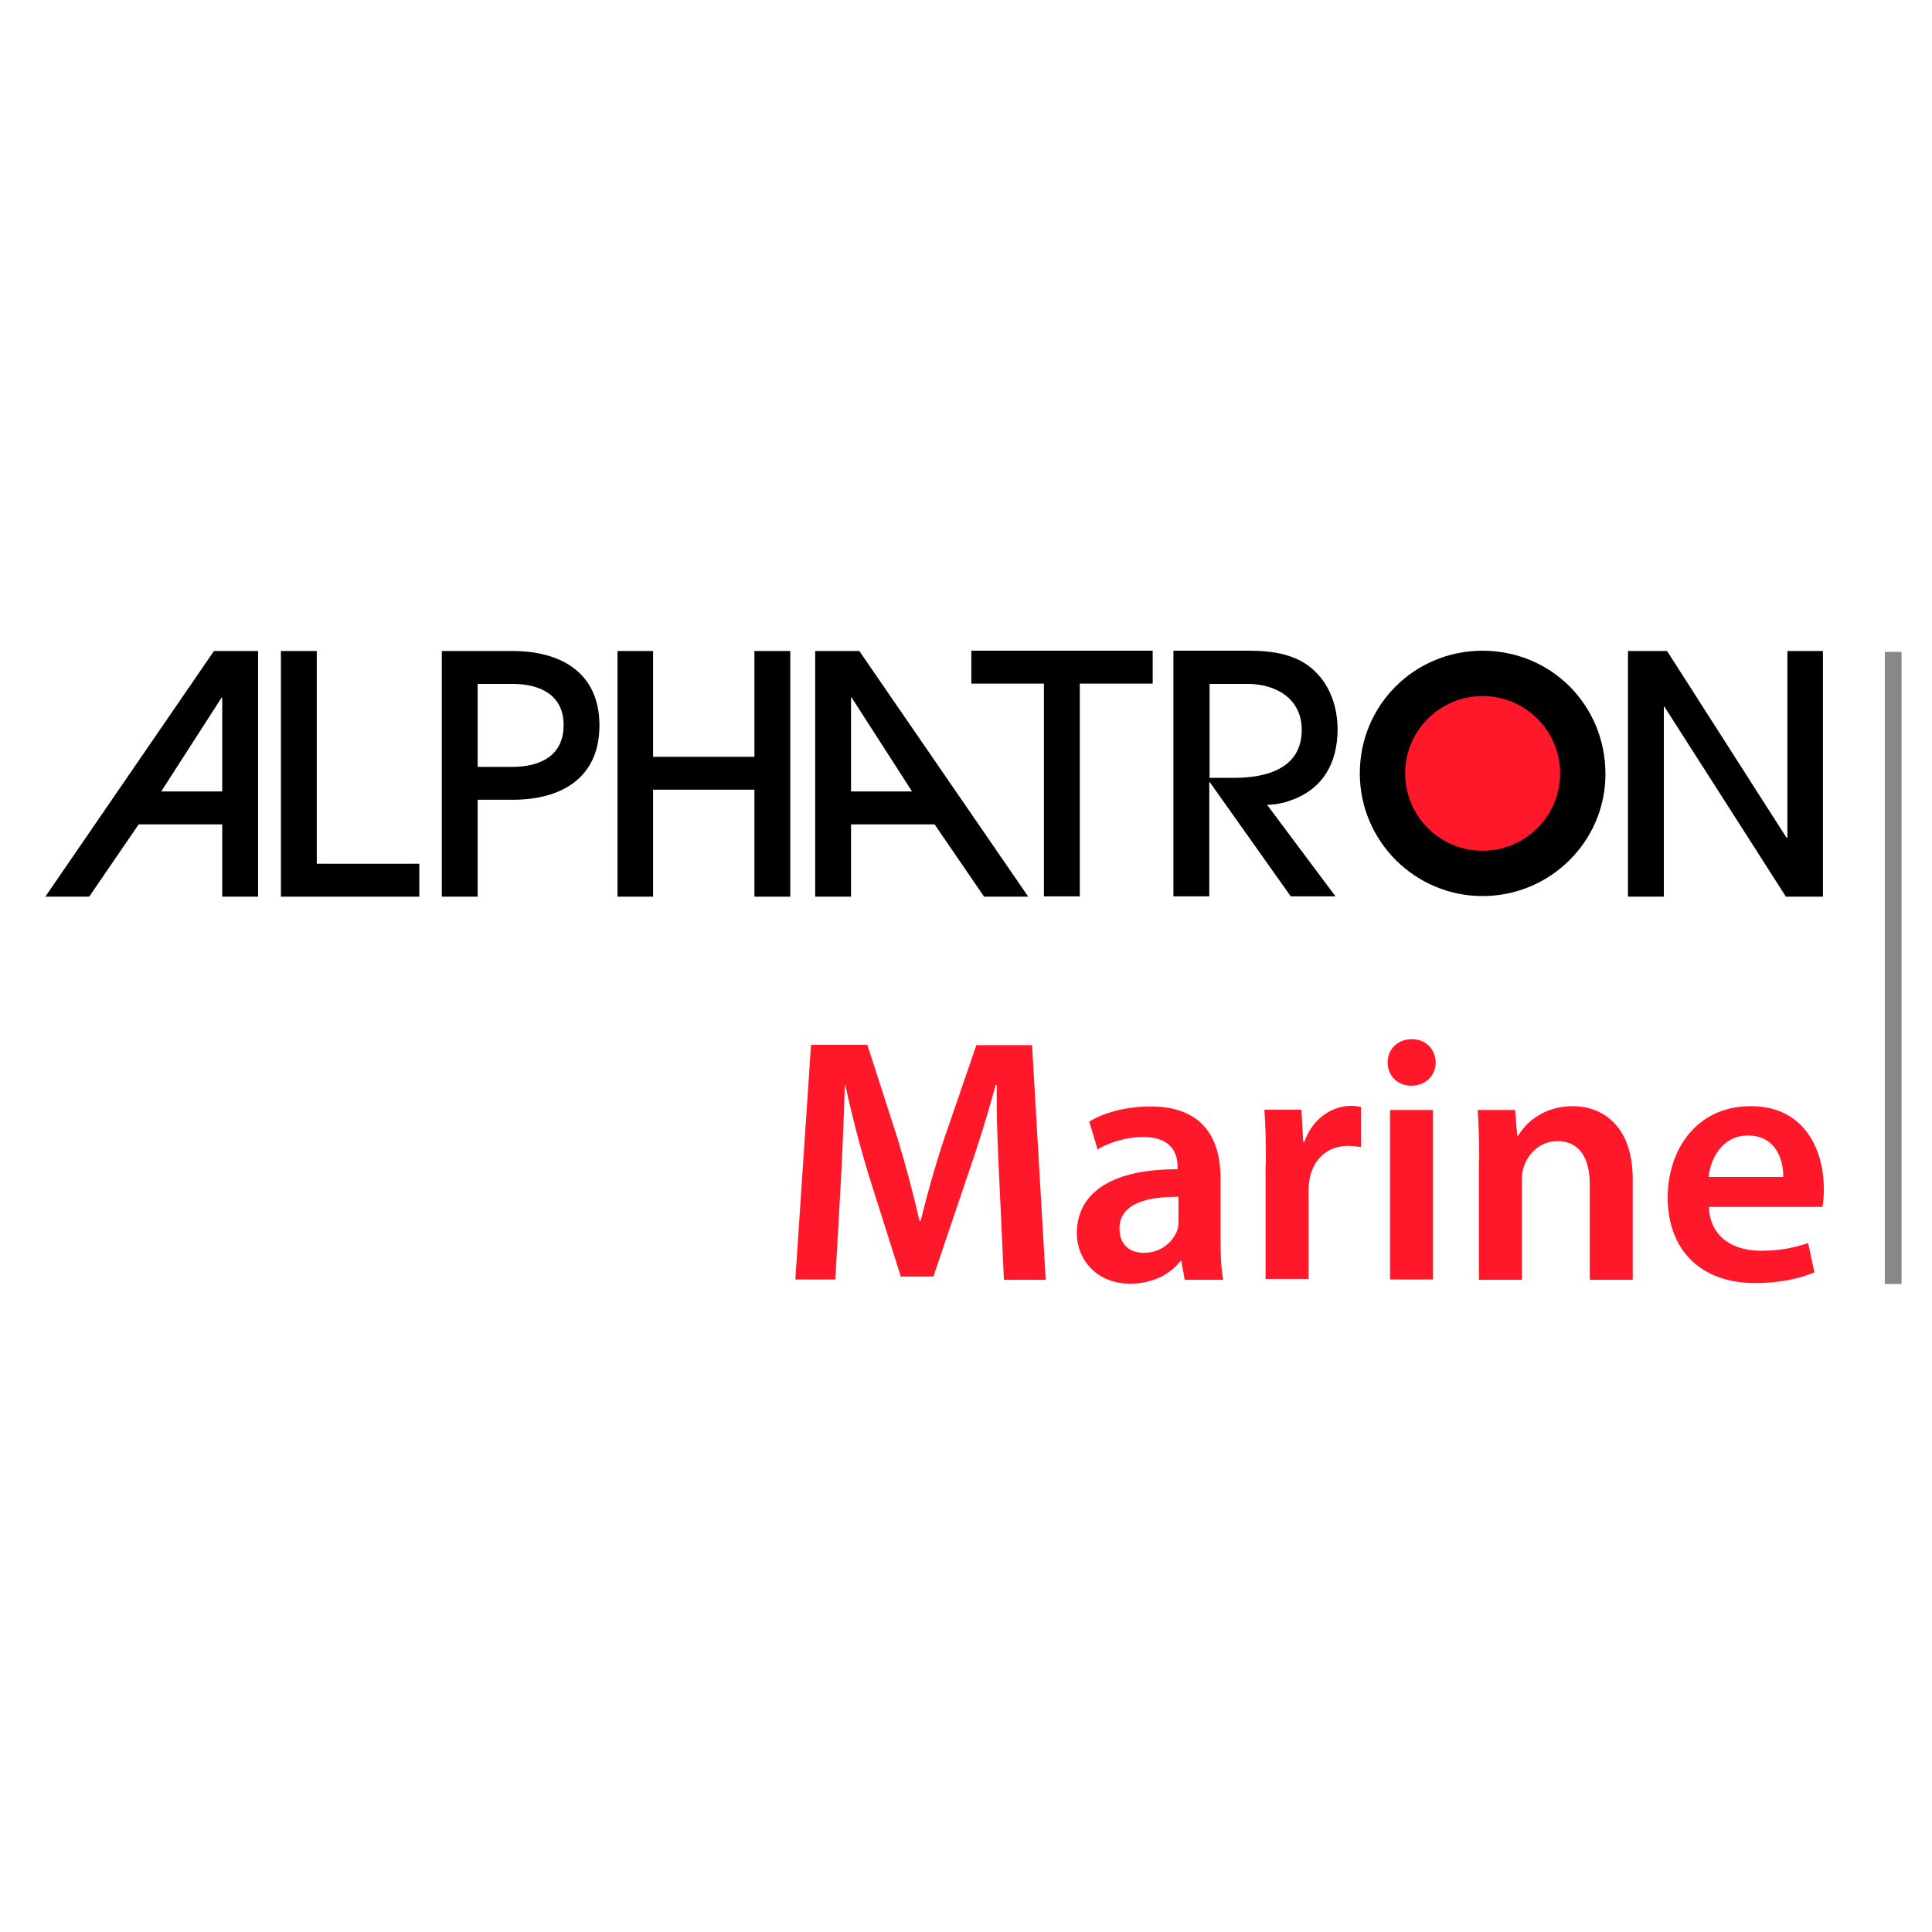 <?xml version="1.0" encoding="utf-8"?>
<!-- Generator: Adobe Illustrator 19.2.1, SVG Export Plug-In . SVG Version: 6.00 Build 0)  -->
<svg version="1.1" id="layer" xmlns="http://www.w3.org/2000/svg" xmlns:xlink="http://www.w3.org/1999/xlink" x="0px" y="0px"
	 viewBox="0 0 652 652" style="enable-background:new 0 0 652 652;" xml:space="preserve">
<style type="text/css">
	.st0{fill:#FF1829;}
	.st1{fill:none;stroke:#888888;stroke-width:5.647;stroke-miterlimit:10;}
</style>
<g>
	<path class="st0" d="M337.3,399.5c-0.5-10.2-1.1-22.6-0.9-33.3H336c-2.6,9.6-5.9,20.3-9.4,30.3l-11.6,34.3h-11L293.3,397
		c-3.1-10.1-5.9-20.9-8-30.8h-0.2c-0.3,10.3-0.8,22.9-1.4,33.7l-1.8,31.9h-13.5l5.3-79.2h19l10.3,31.9c2.8,9.3,5.3,18.7,7.3,27.5
		h0.4c2.1-8.6,4.8-18.3,7.9-27.6l10.9-31.7h18.8l4.6,79.2h-14.1L337.3,399.5z"/>
	<path class="st0" d="M411.9,418.1c0,5.2,0.2,10.2,0.9,13.8h-13l-1.1-6.3h-0.4c-3.4,4.5-9.4,7.6-16.9,7.6c-11.5,0-18-8.3-18-17
		c0-14.3,12.8-21.7,34-21.6v-0.9c0-3.8-1.5-10-11.6-10c-5.6,0-11.5,1.8-15.4,4.2l-2.8-9.4c4.2-2.6,11.6-5.1,20.7-5.1
		c18.3,0,23.6,11.6,23.6,24.2V418.1z M397.8,403.9c-10.2-0.1-20,2-20,10.7c0,5.6,3.6,8.2,8.2,8.2c5.9,0,10-3.8,11.4-7.9
		c0.3-1.1,0.3-2.1,0.3-3.2V403.9z"/>
	<path class="st0" d="M427.2,393c0-7.8-0.1-13.4-0.5-18.5h12.5l0.6,10.8h0.4c2.8-8,9.5-12.1,15.7-12.1c1.4,0,2.2,0.1,3.4,0.4v13.5
		c-1.3-0.2-2.6-0.4-4.4-0.4c-6.8,0-11.6,4.4-12.9,10.9c-0.2,1.3-0.4,2.8-0.4,4.3v29.7h-14.5V393z"/>
	<path class="st0" d="M484.5,358.6c0,4.2-3.2,7.8-8.2,7.8c-4.8,0-8-3.5-8-7.8c0-4.5,3.3-7.9,8.1-7.9
		C481.3,350.7,484.4,354.1,484.5,358.6 M469.1,374.6h14.5v57.2h-14.5V374.6z"/>
	<path class="st0" d="M499.2,391.6c0-6.6-0.2-12.1-0.5-17h12.6l0.7,8.6h0.4c2.6-4.5,8.8-9.9,18.3-9.9c10,0,20.3,6.5,20.3,24.6v34
		h-14.5v-32.3c0-8.2-3.1-14.5-10.9-14.5c-5.8,0-9.8,4.1-11.3,8.5c-0.5,1.2-0.7,2.9-0.7,4.6v33.7h-14.5V391.6z"/>
</g>
<g>
	<path class="st0" d="M576.7,407.3c0.4,10.3,8.3,14.8,17.6,14.8c6.7,0,11.4-1.1,15.9-2.6l2.1,9.9c-4.9,2.1-11.8,3.6-20,3.6
		c-18.6,0-29.5-11.4-29.5-28.9c0-15.9,9.6-30.8,28-30.8c18.6,0,24.7,15.3,24.7,27.9c0,2.7-0.2,4.8-0.5,6.1H576.7z M601.8,397.2
		c0.1-5.3-2.2-14-11.9-14c-8.9,0-12.7,8.1-13.3,14H601.8z"/>
	<path d="M75,302.6v-24.4H46.8l-16.7,24.4H15.3l56.9-82.9h14.9v82.9H75z M75,235.4h-0.2l-20.4,31.7H75V235.4z"/>
</g>
<polygon points="94.8,302.6 94.8,219.7 106.9,219.7 106.9,291.5 141.5,291.5 141.5,302.6 "/>
<g>
	<path d="M173,269.9h-11.8v32.7h-12.1v-82.9H173c16.4,0,29.3,7.4,29.3,25.1C202.3,262.5,189.5,269.9,173,269.9 M173,230.8h-11.8v28
		H173c9.3,0,17.2-3.8,17.2-14C190.3,234.6,182.3,230.8,173,230.8"/>
	<polygon points="254.6,302.6 254.6,266.5 220.4,266.5 220.4,302.6 208.4,302.6 208.4,219.7 220.4,219.7 220.4,255.4 254.6,255.4 
		254.6,219.7 266.7,219.7 266.7,302.6 	"/>
	<path d="M332.1,302.6l-16.7-24.4h-28.2v24.4h-12.1v-82.9H290l57,82.9H332.1z M287.4,235.4h-0.2v31.7h20.6L287.4,235.4z"/>
	<polygon points="364.4,230.7 364.4,302.5 352.3,302.5 352.3,230.7 327.8,230.7 327.8,219.6 389,219.6 389,230.7 	"/>
	<path d="M435.6,270.1c-2.4,0.9-5.3,1.5-8,1.5l23.1,30.9h-15.1l-27.3-38.5h-0.2v38.5H396v-82.9h25.7c7.8,0,16.2,1.2,22,6.9
		c5.3,5,7.7,12.4,7.7,19.6C451.4,257.4,446.5,266.3,435.6,270.1 M421,230.8h-12.8v31.7h8.3c10.7,0,22.8-3,22.8-16.2
		C439.3,235.7,430.5,230.8,421,230.8"/>
	<polygon points="602.7,302.6 561.7,238.5 561.5,238.5 561.5,302.6 549.4,302.6 549.4,219.7 562.6,219.7 602.9,282.7 603.2,282.7 
		603.2,219.7 615.2,219.7 615.2,302.6 	"/>
	<path d="M500.3,302.4c-22.8,0-41.4-18.6-41.4-41.4c0-23.1,18.5-41.4,41.4-41.4c23.2,0,41.5,18.4,41.5,41.6
		C541.8,284,523.1,302.4,500.3,302.4"/>
	<path class="st0" d="M526.5,261c0,14.4-11.7,26.1-26.2,26.1c-14.4,0-26.1-11.7-26.1-26.1c0-14.4,11.7-26.1,26.1-26.1
		C514.8,234.9,526.5,246.6,526.5,261"/>
</g>
<g>
	<line class="st1" x1="638.9" y1="220" x2="638.9" y2="433.3"/>
</g>
</svg>
